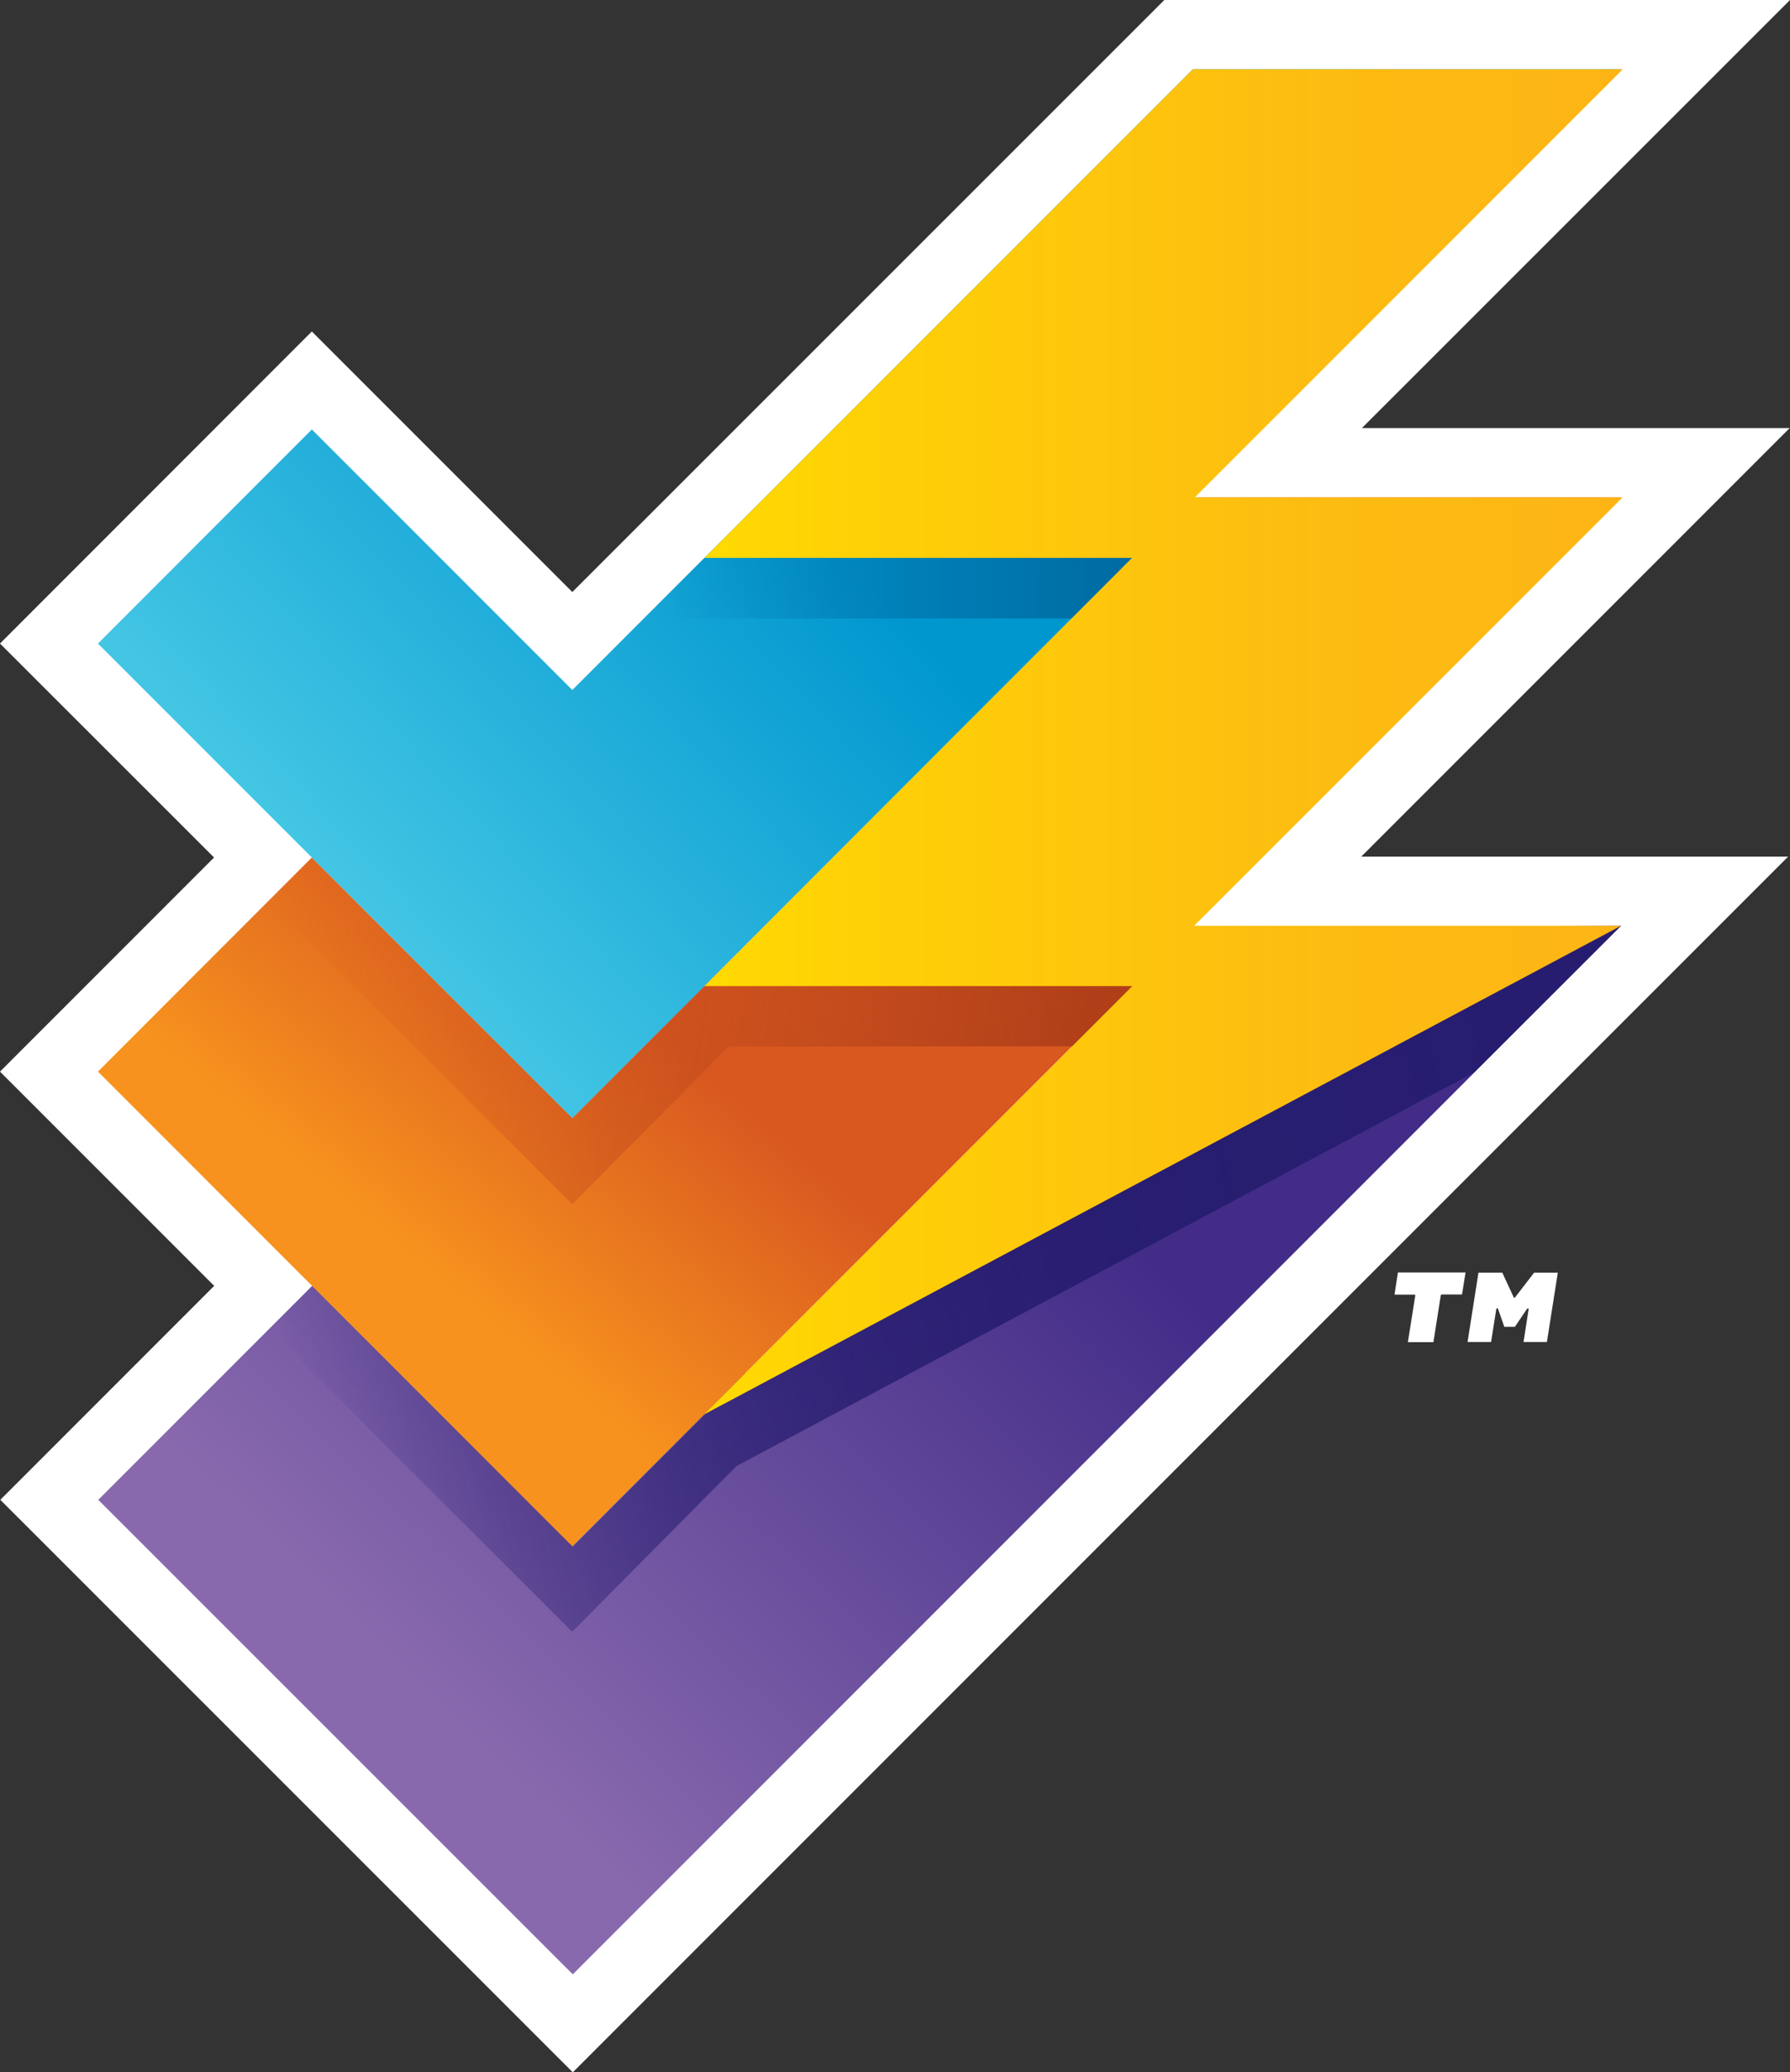 <?xml version="1.0" encoding="UTF-8"?><svg id="Layer_2" xmlns="http://www.w3.org/2000/svg" xmlns:xlink="http://www.w3.org/1999/xlink" viewBox="0 0 116.41 134.73"><rect x="0" y="0" width="116.41" height="134.73" fill="#333333" stroke="none"/><defs><style>.cls-1{fill:url(#linear-gradient);}.cls-2{fill:#fff;}.cls-3{fill:url(#linear-gradient-3);}.cls-4{fill:url(#linear-gradient-4);}.cls-5{fill:url(#linear-gradient-2);}.cls-6{fill:url(#linear-gradient-6);}.cls-7{fill:url(#linear-gradient-7);}.cls-8{fill:url(#linear-gradient-5);}</style><linearGradient id="linear-gradient" x1="63.59" y1="70.97" x2="26.61" y2="108.88" gradientUnits="userSpaceOnUse"><stop offset="0" stop-color="#422c88"/><stop offset="1" stop-color="#8869ae"/></linearGradient><linearGradient id="linear-gradient-2" x1="100.28" y1="76.15" x2="20.32" y2="95.44" gradientUnits="userSpaceOnUse"><stop offset="0" stop-color="#271d70"/><stop offset=".28" stop-color="#271d70" stop-opacity=".98"/><stop offset=".45" stop-color="#271d70" stop-opacity=".9"/><stop offset=".61" stop-color="#271d70" stop-opacity=".77"/><stop offset=".74" stop-color="#271d70" stop-opacity=".58"/><stop offset=".87" stop-color="#271d70" stop-opacity=".33"/><stop offset=".99" stop-color="#271d70" stop-opacity=".04"/><stop offset="1" stop-color="#271d70" stop-opacity="0"/></linearGradient><linearGradient id="linear-gradient-3" x1="42.7" y1="66.84" x2="28.82" y2="83.49" gradientUnits="userSpaceOnUse"><stop offset="0" stop-color="#d85820"/><stop offset="1" stop-color="#f7921e"/></linearGradient><linearGradient id="linear-gradient-4" x1="69.43" y1="73.34" x2="16.68" y2="64.27" gradientUnits="userSpaceOnUse"><stop offset="0" stop-color="#b03f19"/><stop offset="1" stop-color="#d85820" stop-opacity="0"/></linearGradient><linearGradient id="linear-gradient-5" x1="21.61" y1="56.91" x2="49.98" y2="30.7" gradientUnits="userSpaceOnUse"><stop offset="0" stop-color="#43c5e4"/><stop offset="1" stop-color="#0097cf"/></linearGradient><linearGradient id="linear-gradient-6" x1="43.16" y1="38.07" x2="72.39" y2="38.16" gradientUnits="userSpaceOnUse"><stop offset="0" stop-color="#006ca3" stop-opacity="0"/><stop offset="1" stop-color="#006ca3"/></linearGradient><linearGradient id="linear-gradient-7" x1="45.79" y1="48.23" x2="105.54" y2="48.23" gradientUnits="userSpaceOnUse"><stop offset="0" stop-color="#ffda02"/><stop offset=".2" stop-color="#fecf07"/><stop offset=".68" stop-color="#fdbc11"/><stop offset="1" stop-color="#fdb515"/></linearGradient></defs><g id="logo"><polygon class="cls-2" points=".02 97.51 13.93 83.6 0 69.67 13.92 55.75 0 41.84 20.28 21.55 37.22 38.49 75.72 0 116.41 0 88.57 27.83 116.39 27.83 88.53 55.69 116.29 55.69 37.25 134.73 .02 97.51"/><g><path class="cls-2" d="M90.91,82.74l-.22,1.43h1.3s.03,0,.04,.02c.01,.01,.02,.03,.01,.04l-.48,3.03h1.66l.48-3.05s.03-.05,.05-.05h1.33l.23-1.43h-4.41Z"/><path class="cls-2" d="M99.77,82.74l-1.24,1.61s-.03,.02-.05,.02c-.02,0-.04-.01-.04-.03l-.74-1.6h-1.55l-.71,4.51h1.53l.34-2.15s.02-.04,.05-.05c.03,0,.05,.01,.06,.04l.41,1.17h.69l.79-1.17s.04-.03,.07-.02c.02,0,.04,.03,.03,.06l-.33,2.12h1.52l.71-4.51h-1.52Z"/></g><g><polygon class="cls-1" points="77.53 60.31 37.25 100.53 20.31 83.59 6.39 97.51 37.25 128.36 105.42 60.19 77.53 60.31"/><polygon class="cls-5" points="95.86 69.73 105.42 60.19 100.12 61.64 45.9 90.64 45.4 91.14 37.26 99.28 20.93 82.96 17.5 86.4 37.21 106.09 47.89 95.32 95.86 69.73"/><polygon class="cls-3" points="77.58 32.34 37.22 72.69 20.28 55.75 6.37 69.67 37.22 100.53 105.41 32.34 77.58 32.34"/><polygon class="cls-4" points="74.12 68.02 74.57 63.73 45.9 63.73 45.4 64.23 37.26 72.37 20.46 55.58 17.48 58.55 37.22 78.29 47.39 68.04 74.12 68.02"/><polygon class="cls-8" points="77.58 4.5 37.22 44.86 20.28 27.92 6.37 41.84 37.22 72.69 105.41 4.5 77.58 4.5"/><polygon class="cls-6" points="77.6 40.21 41.88 40.21 46.05 36.04 77.6 36.04 77.6 40.21"/><polygon class="cls-7" points="77.7 32.34 105.54 4.5 77.58 4.5 45.81 36.27 73.62 36.27 45.81 64.11 73.64 64.11 45.79 91.96 105.42 60.19 77.66 60.19 105.52 32.34 77.7 32.34"/></g></g></svg>